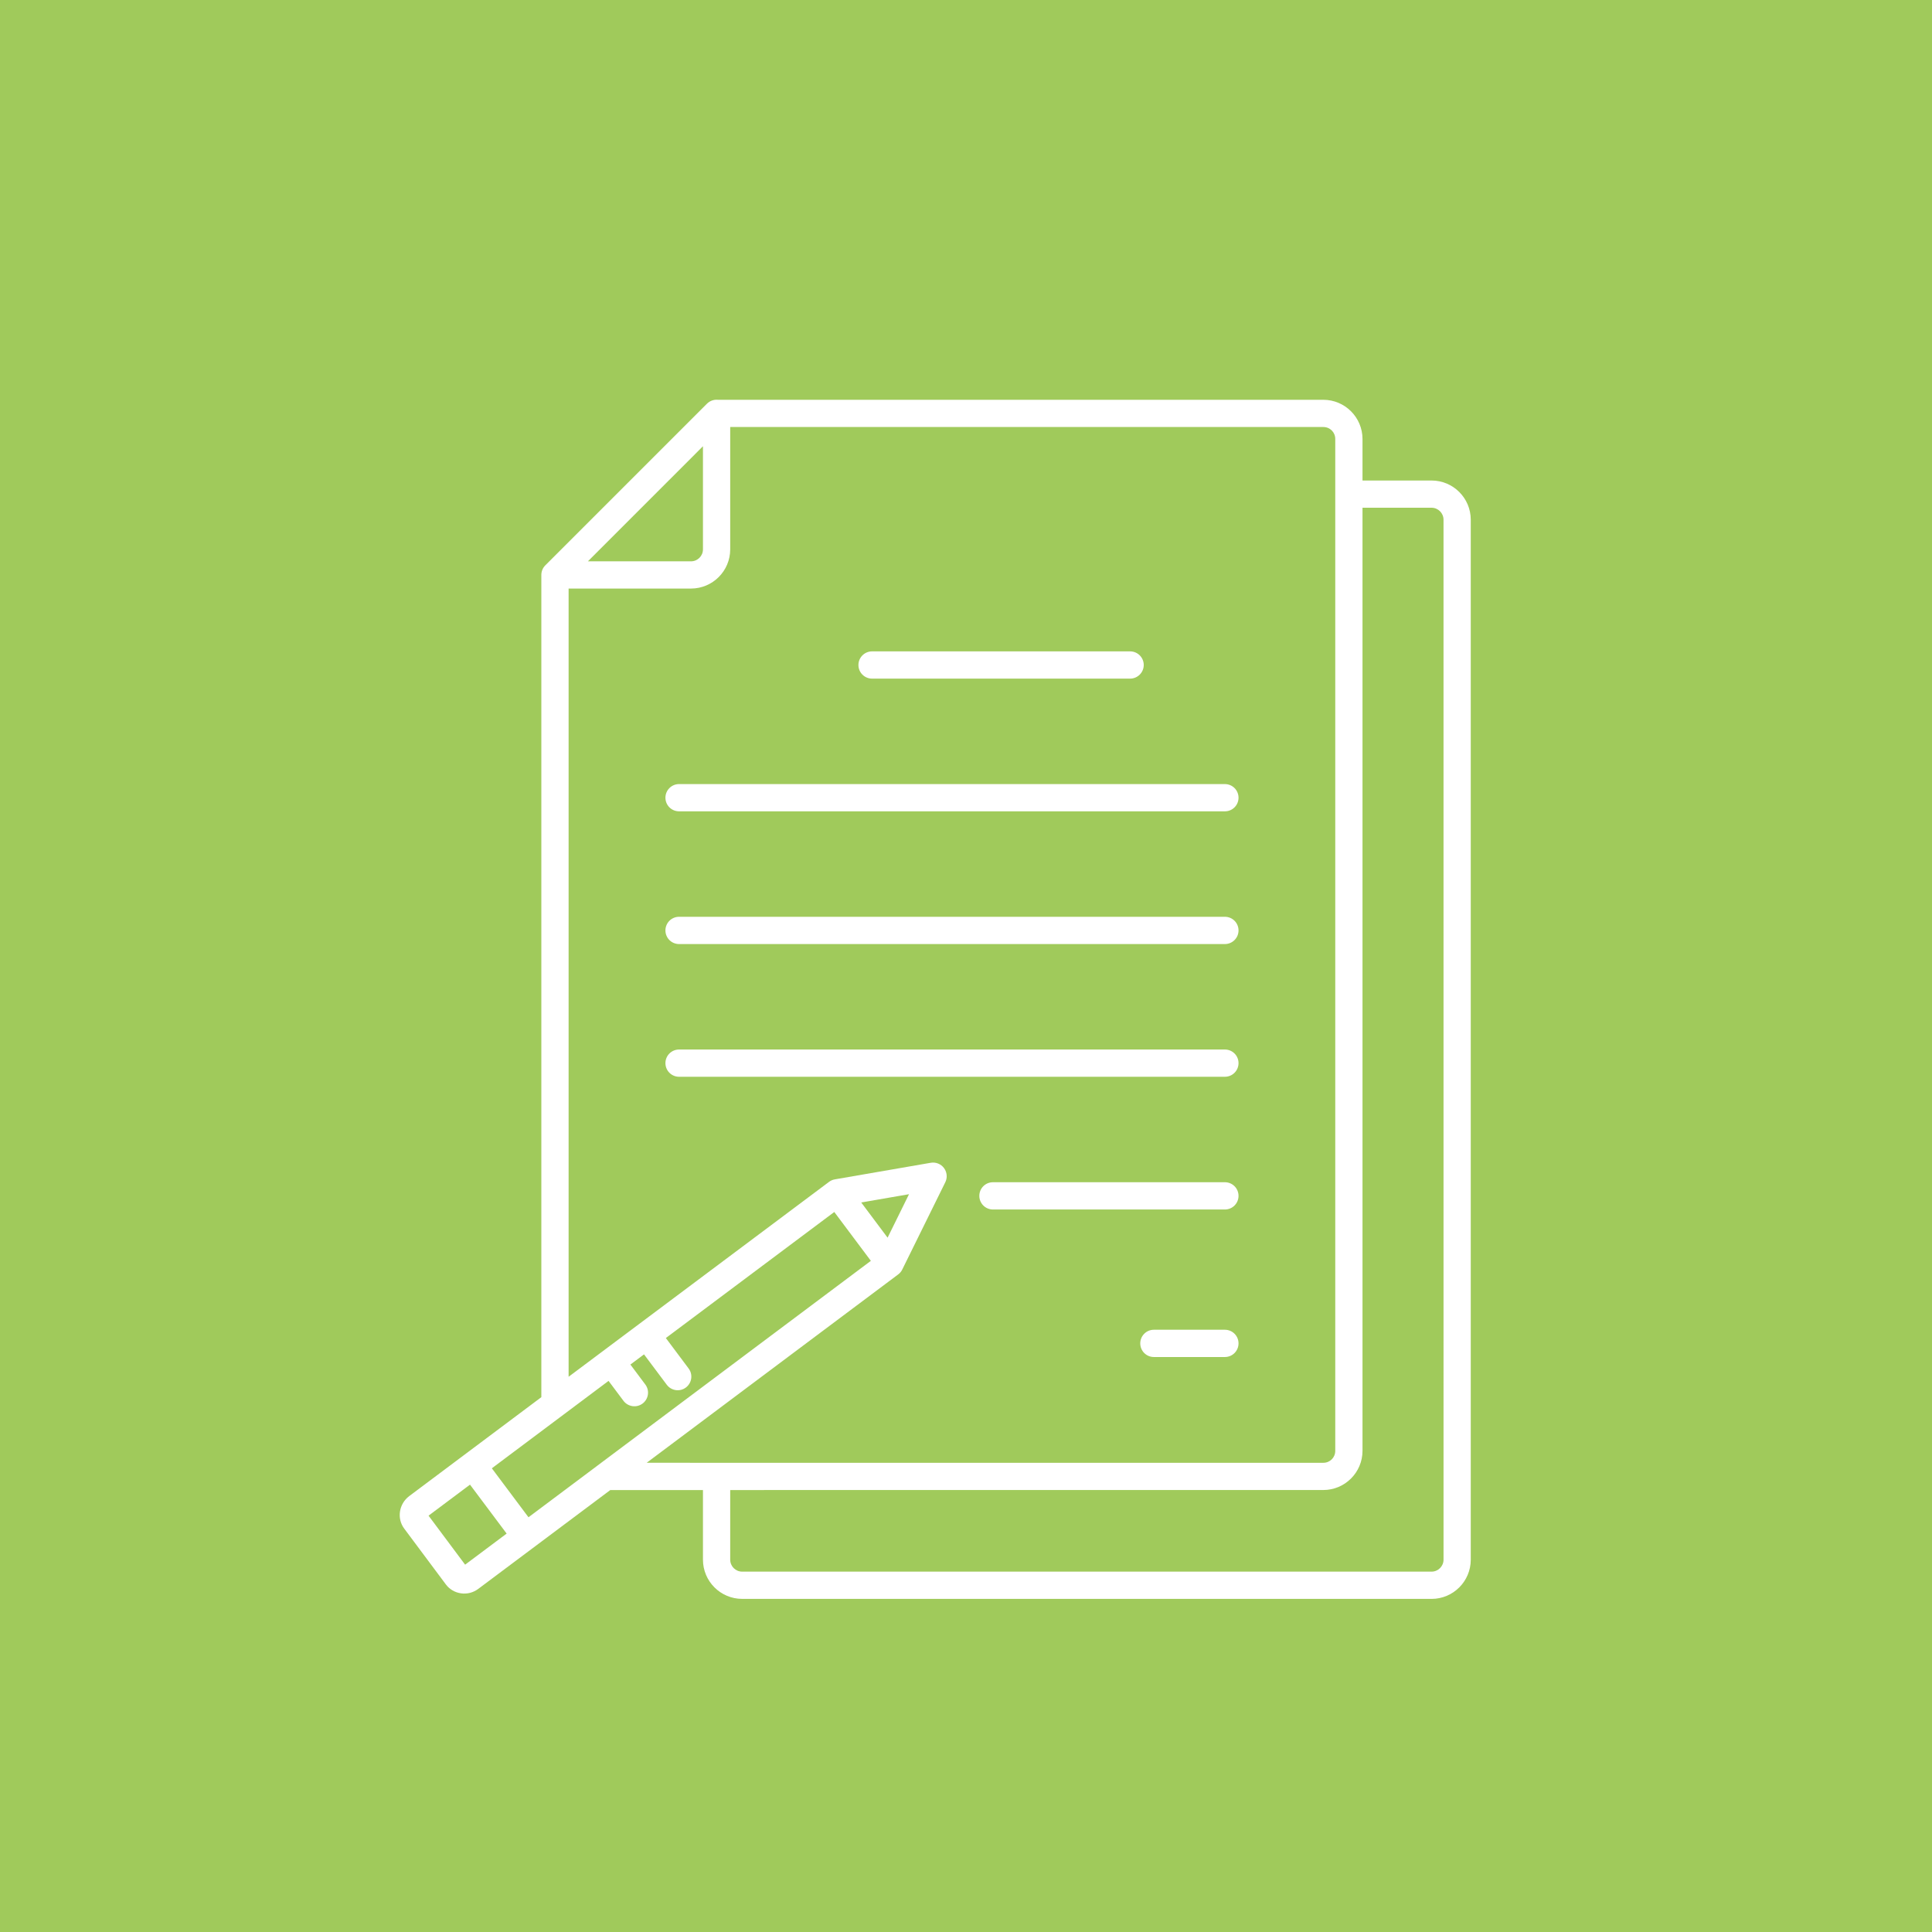 <svg xmlns="http://www.w3.org/2000/svg" width="87" height="87" viewBox="0 0 87 87" fill="none"><rect width="87" height="87" fill="#A0CA5B"></rect><path d="M64.466 71.999H33.42C32.447 71.999 31.655 71.207 31.655 70.234V67.098H27.483L21.545 71.543C21.321 71.714 21.04 71.791 20.758 71.749C20.485 71.71 20.243 71.569 20.079 71.35L18.203 68.835C17.862 68.382 17.961 67.724 18.425 67.373L24.377 62.916L24.377 25.895C24.376 25.734 24.438 25.575 24.557 25.457L31.835 18.179C31.969 18.045 32.155 17.985 32.335 18.003H59.59C60.563 18.003 61.355 18.795 61.355 19.768V21.638H64.465C65.438 21.638 66.23 22.43 66.23 23.403V70.235C66.23 71.208 65.438 72 64.465 72L64.466 71.999ZM32.882 67.098V70.234C32.882 70.53 33.123 70.772 33.419 70.772H64.466C64.762 70.772 65.004 70.53 65.004 70.234L65.003 23.402C65.003 23.106 64.761 22.864 64.465 22.864H61.355V65.332C61.355 66.305 60.563 67.097 59.59 67.097L32.882 67.098ZM19.298 68.252L20.945 70.459L22.815 69.059L21.165 66.855L19.298 68.252ZM22.148 66.119L23.798 68.324L26.91 65.994C26.91 65.993 26.91 65.993 26.91 65.993L39.216 56.777L37.569 54.577L29.984 60.253L31.009 61.623C31.212 61.894 31.157 62.279 30.885 62.482C30.614 62.685 30.229 62.629 30.026 62.358L29.001 60.989L28.387 61.447L29.059 62.345C29.263 62.617 29.207 63.001 28.935 63.204C28.664 63.407 28.28 63.351 28.076 63.081L27.404 62.183L22.148 66.119ZM32.269 65.871H59.59C59.892 65.871 60.128 65.634 60.128 65.332V19.767C60.128 19.465 59.892 19.229 59.59 19.229H32.882V24.738C32.882 25.712 32.09 26.503 31.117 26.503H25.605V61.997L37.331 53.222C37.408 53.163 37.498 53.125 37.594 53.108L41.913 52.361C42.139 52.322 42.371 52.413 42.509 52.599C42.59 52.706 42.631 52.835 42.631 52.965C42.631 53.058 42.61 53.151 42.568 53.237L40.63 57.167C40.588 57.254 40.526 57.329 40.448 57.387L29.121 65.87L32.269 65.871ZM38.782 54.149L39.969 55.734L40.934 53.776L38.782 54.149ZM26.474 25.277H31.117C31.413 25.277 31.655 25.036 31.655 24.739V20.095L26.474 25.277ZM55.158 61.108H51.961C51.621 61.108 51.347 60.834 51.347 60.494C51.347 60.155 51.621 59.88 51.961 59.88H55.158C55.498 59.88 55.772 60.155 55.772 60.494C55.772 60.834 55.498 61.108 55.158 61.108ZM55.158 54.465H44.714C44.374 54.465 44.1 54.19 44.1 53.851C44.1 53.511 44.374 53.237 44.714 53.237H55.158C55.498 53.237 55.772 53.511 55.772 53.851C55.772 54.19 55.498 54.465 55.158 54.465ZM55.158 48.488H30.579C30.24 48.488 29.965 48.214 29.965 47.874C29.965 47.535 30.24 47.261 30.579 47.261H55.158C55.498 47.261 55.772 47.535 55.772 47.874C55.772 48.214 55.497 48.488 55.158 48.488H55.158ZM55.158 42.512H30.579C30.24 42.512 29.965 42.237 29.965 41.898C29.965 41.559 30.24 41.284 30.579 41.284H55.158C55.498 41.284 55.772 41.559 55.772 41.898C55.772 42.237 55.497 42.512 55.158 42.512H55.158ZM55.158 36.535H30.579C30.24 36.535 29.965 36.261 29.965 35.922C29.965 35.583 30.24 35.308 30.579 35.308H55.158C55.498 35.308 55.772 35.583 55.772 35.922C55.772 36.261 55.497 36.535 55.158 36.535H55.158ZM50.89 30.559H39.27C38.931 30.559 38.656 30.285 38.656 29.946C38.656 29.607 38.931 29.332 39.27 29.332H50.89C51.229 29.332 51.504 29.607 51.504 29.946C51.503 30.284 51.229 30.559 50.889 30.559H50.89Z" fill="white"></path></svg>